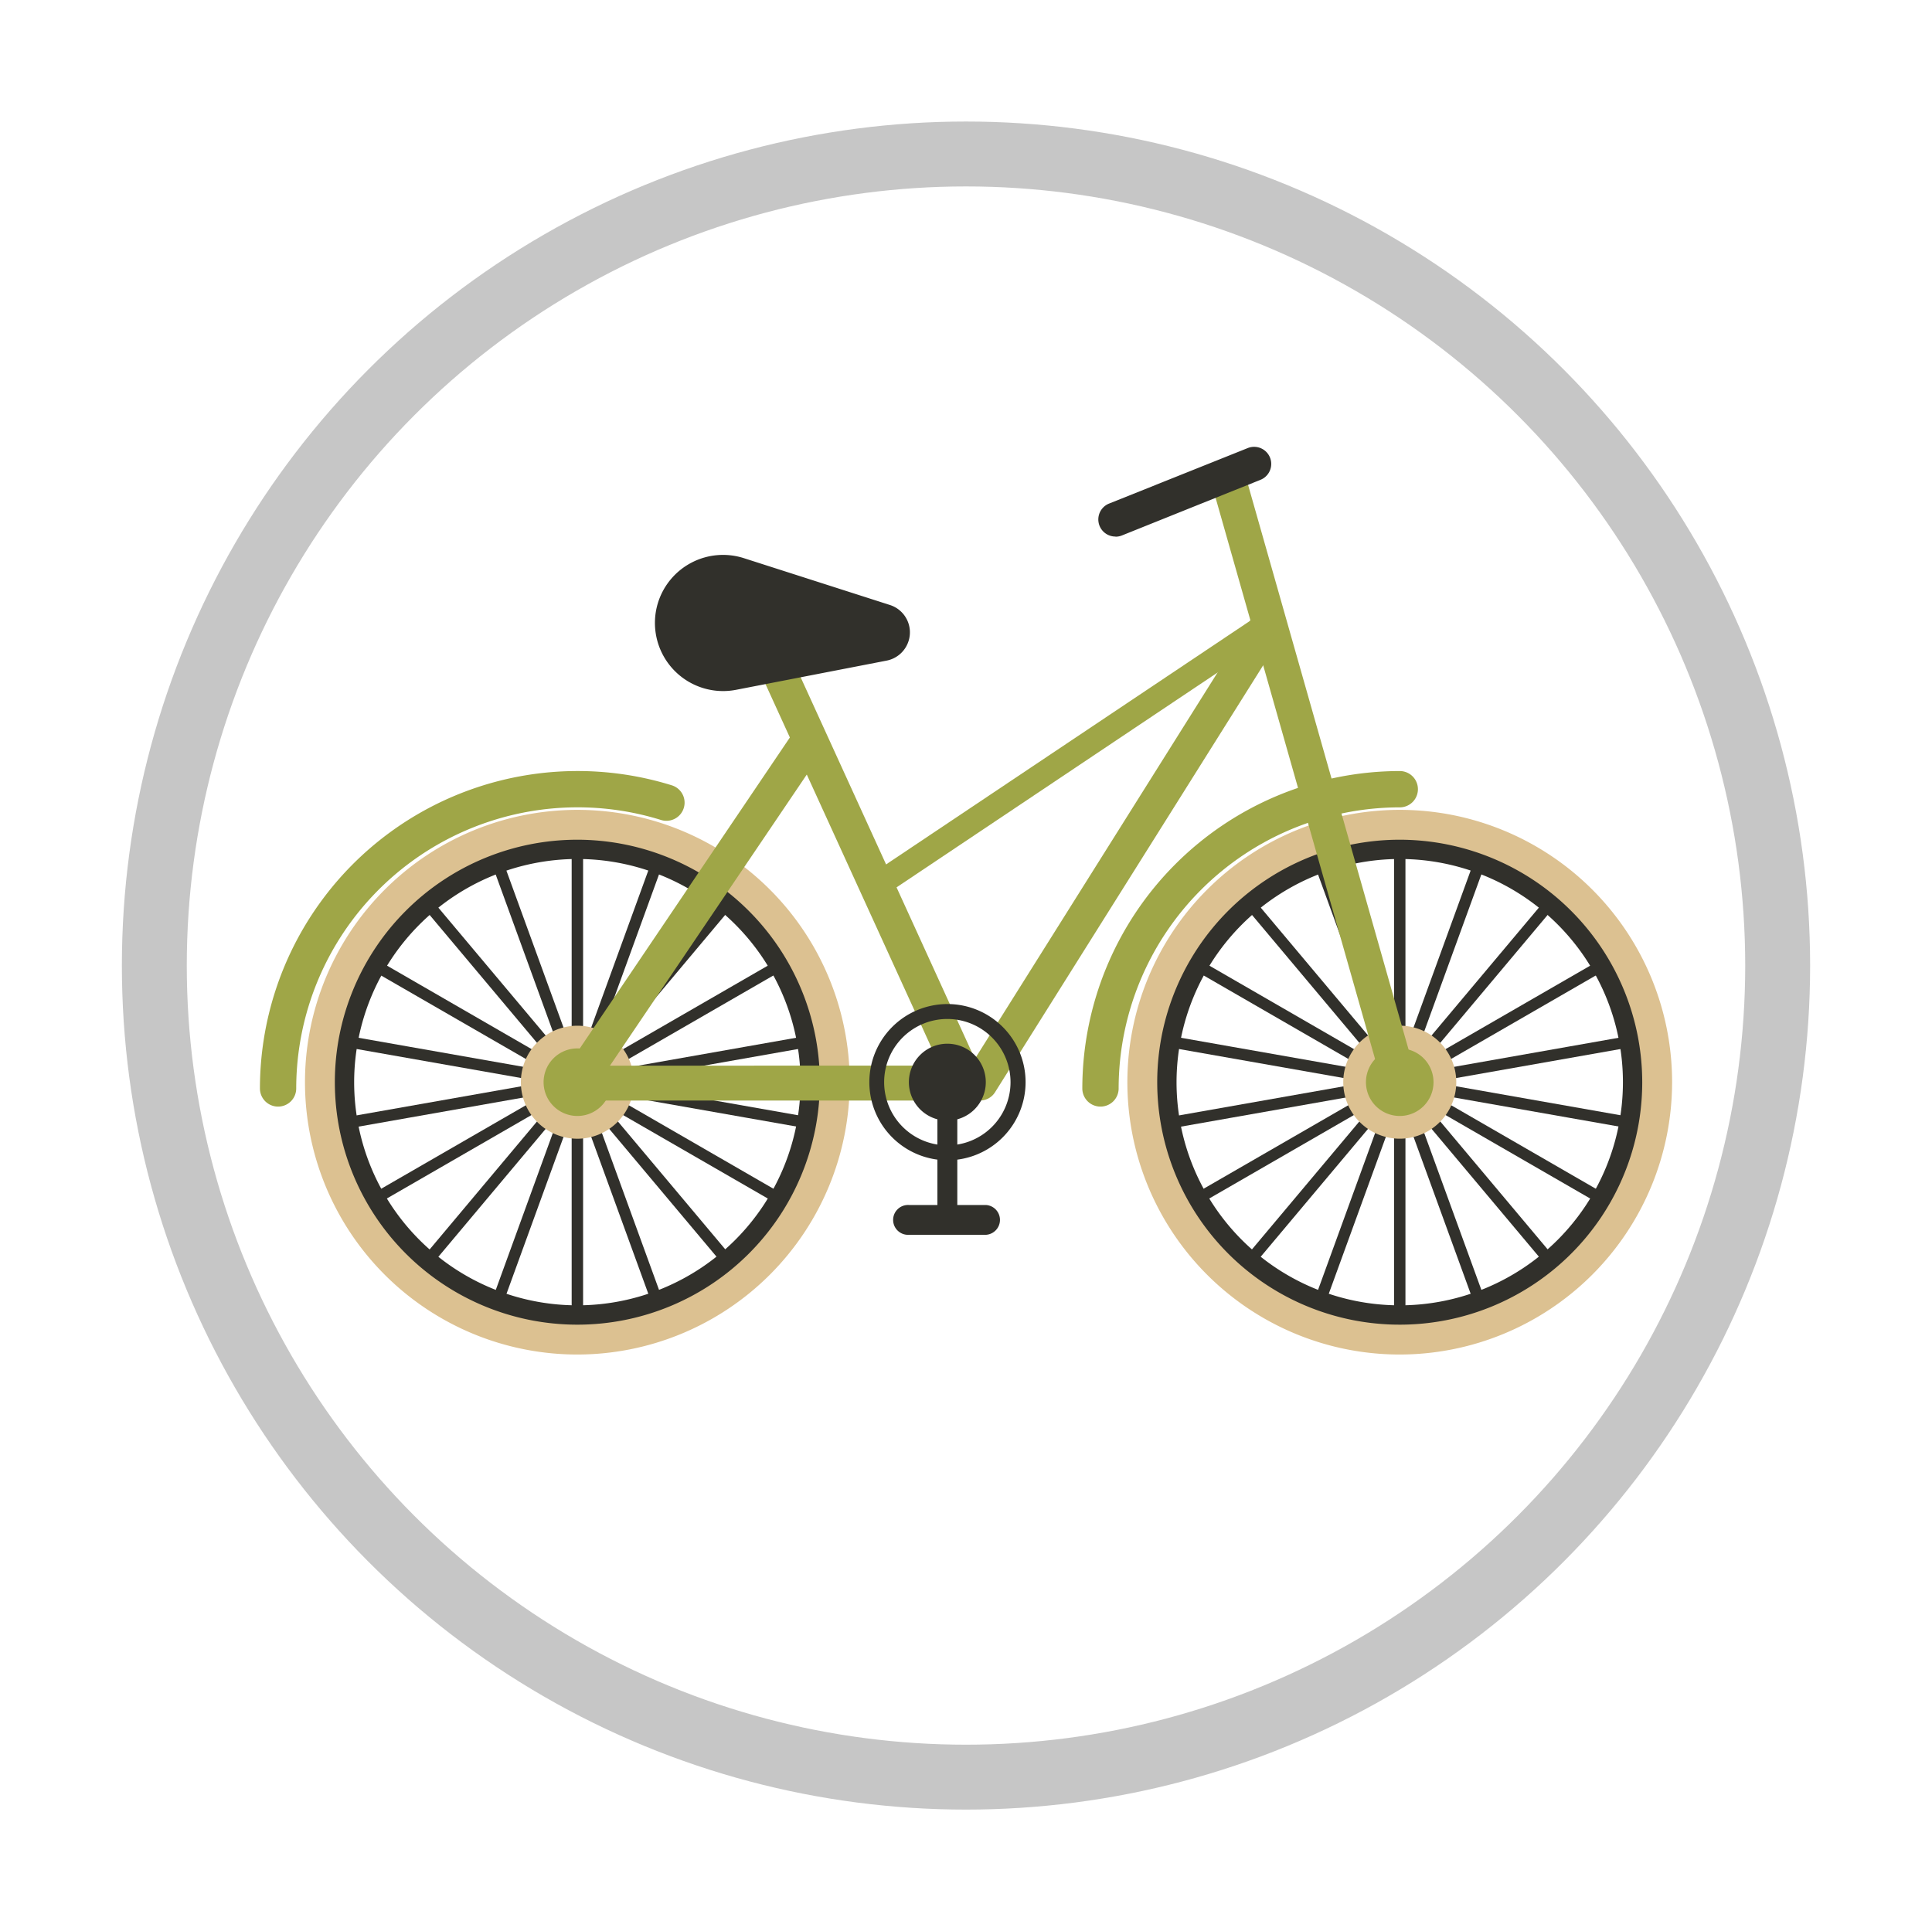 <svg xmlns="http://www.w3.org/2000/svg" id="Capa_2" data-name="Capa 2" viewBox="0 0 595.28 595.09"><defs><style>.cls-1{fill:#31302b;}.cls-2{fill:#dcc191;}.cls-3{fill:#9fa647;}.cls-4{fill:none;stroke:#c6c6c6;stroke-miterlimit:10;stroke-width:20px;}</style></defs><title>Iconos Beniluze</title><path class="cls-1" d="M177.89,264.7a68.77,68.77,0,1,1-68.77,68.77,68.85,68.85,0,0,1,68.77-68.77m0-10.55a79.32,79.32,0,1,0,79.32,79.32,79.32,79.32,0,0,0-79.32-79.32h0Zm0,0"></path><rect class="cls-1" x="176.14" y="260.75" width="3.52" height="145.44"></rect><path class="cls-1" d="M154.67,264.54L204.41,401.2l-3.3,1.2L151.37,265.74Zm0,0"></path><path class="cls-1" d="M132.5,276.64L226,388l-2.7,2.26L129.82,278.9Zm0,0"></path><path class="cls-1" d="M115.8,295.58l125.95,72.72-1.76,3L114,298.63Zm0,0"></path><path class="cls-1" d="M106.59,319.11l143.23,25.25-0.61,3.46L106,322.57Zm0,0"></path><path class="cls-1" d="M249.2,319.1l0.61,3.46L106.58,347.86,106,344.39Zm0,0"></path><path class="cls-1" d="M240,295.59l1.76,3-126,72.71-1.75-3Zm0,0"></path><path class="cls-1" d="M223.29,276.63l2.7,2.26L132.52,390.32l-2.69-2.26Zm0,0"></path><path class="cls-1" d="M201.11,264.52l3.3,1.2-49.7,136.68-3.3-1.2Zm0,0"></path><path class="cls-2" d="M177.89,417.4a83.92,83.92,0,1,1,83.92-83.92,84,84,0,0,1-83.92,83.92h0Zm0-158.64a74.72,74.72,0,1,0,74.72,74.72,74.81,74.81,0,0,0-74.72-74.72h0Zm0,0"></path><path class="cls-2" d="M195.31,333.48a17.41,17.41,0,1,1-17.41-17.4,17.41,17.41,0,0,1,17.41,17.4h0Zm0,0"></path><path class="cls-3" d="M188.31,333.48a10.41,10.41,0,1,1-10.42-10.41,10.42,10.42,0,0,1,10.42,10.41h0Zm0,0"></path><path class="cls-3" d="M85.68,341a5.59,5.59,0,0,1-5.59-5.59A97.88,97.88,0,0,1,207,242a5.59,5.59,0,0,1-3.32,10.68A86.7,86.7,0,0,0,91.27,335.38,5.59,5.59,0,0,1,85.68,341h0Zm0,0"></path><path class="cls-1" d="M431.29,264.7a68.77,68.77,0,1,1-68.78,68.77,68.86,68.86,0,0,1,68.78-68.77m0-10.55a79.32,79.32,0,1,0,79.32,79.32,79.32,79.32,0,0,0-79.32-79.32h0Zm0,0"></path><rect class="cls-1" x="429.53" y="260.75" width="3.51" height="145.44"></rect><path class="cls-1" d="M408,264.54L457.79,401.2l-3.3,1.2L404.75,265.74Zm0,0"></path><path class="cls-1" d="M385.89,276.63L479.38,388l-2.69,2.27L383.2,278.89Zm0,0"></path><path class="cls-1" d="M369.18,295.58l125.95,72.72-1.75,3-126-72.72Zm0,0"></path><path class="cls-1" d="M360,319.11l143.23,25.25-0.61,3.46L359.37,322.57Zm0,0"></path><path class="cls-1" d="M502.58,319.11l0.61,3.46L360,347.86l-0.61-3.46Zm0,0"></path><path class="cls-1" d="M493.38,295.6l1.76,3-126,72.71-1.76-3Zm0,0"></path><path class="cls-1" d="M476.7,276.65l2.69,2.26-93.5,111.4-2.7-2.26Zm0,0"></path><path class="cls-1" d="M454.49,264.52l3.3,1.2L408.06,402.4l-3.3-1.2Zm0,0"></path><path class="cls-2" d="M431.29,417.4a83.92,83.92,0,1,1,83.91-83.92,84,84,0,0,1-83.91,83.92h0Zm0-158.64A74.72,74.72,0,1,0,506,333.48a74.81,74.81,0,0,0-74.72-74.72h0Zm0,0"></path><path class="cls-2" d="M448.7,333.48a17.41,17.41,0,1,1-17.41-17.41,17.41,17.41,0,0,1,17.41,17.41h0Zm0,0"></path><path class="cls-3" d="M441.69,333.48a10.41,10.41,0,1,1-10.41-10.41,10.41,10.41,0,0,1,10.41,10.41h0Zm0,0"></path><path class="cls-3" d="M339.07,341a5.59,5.59,0,0,1-5.59-5.59,97.93,97.93,0,0,1,97.81-97.81,5.59,5.59,0,0,1,0,11.19,86.72,86.72,0,0,0-86.62,86.62,5.59,5.59,0,0,1-5.59,5.59h0Zm0,0"></path><path class="cls-3" d="M302,339.13H177.89a5.36,5.36,0,0,1-4.44-8.37l71.61-106,8.88,6-66,97.62H299.06l87.48-139.28,9.08,5.7-89.05,141.8a5.38,5.38,0,0,1-4.55,2.51h0Zm0,0"></path><path class="cls-3" d="M382.6,142.54L436.44,332l-10.32,2.93L372.29,145.47Zm0,0"></path><path class="cls-3" d="M240.12,194.3l62.53,137-9.76,4.45-62.53-137Zm0,0"></path><path class="cls-1" d="M279.93,197.57a8.86,8.86,0,0,1-6.75,6l-46.39,9a21,21,0,0,1-24-27h0A21,21,0,0,1,229.2,172l45,14.43a8.85,8.85,0,0,1,5.73,11.15h0Zm0,0"></path><path class="cls-1" d="M291.89,357.54A24.07,24.07,0,1,1,316,333.48a24.09,24.09,0,0,1-24.07,24.06h0Zm0-43.54a19.47,19.47,0,1,0,19.47,19.48A19.49,19.49,0,0,0,291.89,314h0Zm0,0"></path><path class="cls-1" d="M303.74,333.48a11.85,11.85,0,1,1-11.85-11.86,11.85,11.85,0,0,1,11.85,11.86h0Zm0,0"></path><rect class="cls-1" x="288.83" y="333.48" width="6.13" height="42.44"></rect><path class="cls-1" d="M303.75,380.51H280a4.6,4.6,0,1,1,0-9.19h23.72a4.6,4.6,0,0,1,0,9.19h0Zm0,0"></path><path class="cls-1" d="M343.74,165.34a5.27,5.27,0,0,1-2-10.17l42.72-17.1a5.27,5.27,0,0,1,3.91,9.79L345.69,165a5.26,5.26,0,0,1-2,.38h0Zm0,0"></path><path class="cls-3" d="M388.95,188.78l4.27,6.37L272.27,276.1,268,269.73Zm0,0"></path><circle class="cls-4" cx="297.64" cy="297.54" r="250.09"></circle></svg>